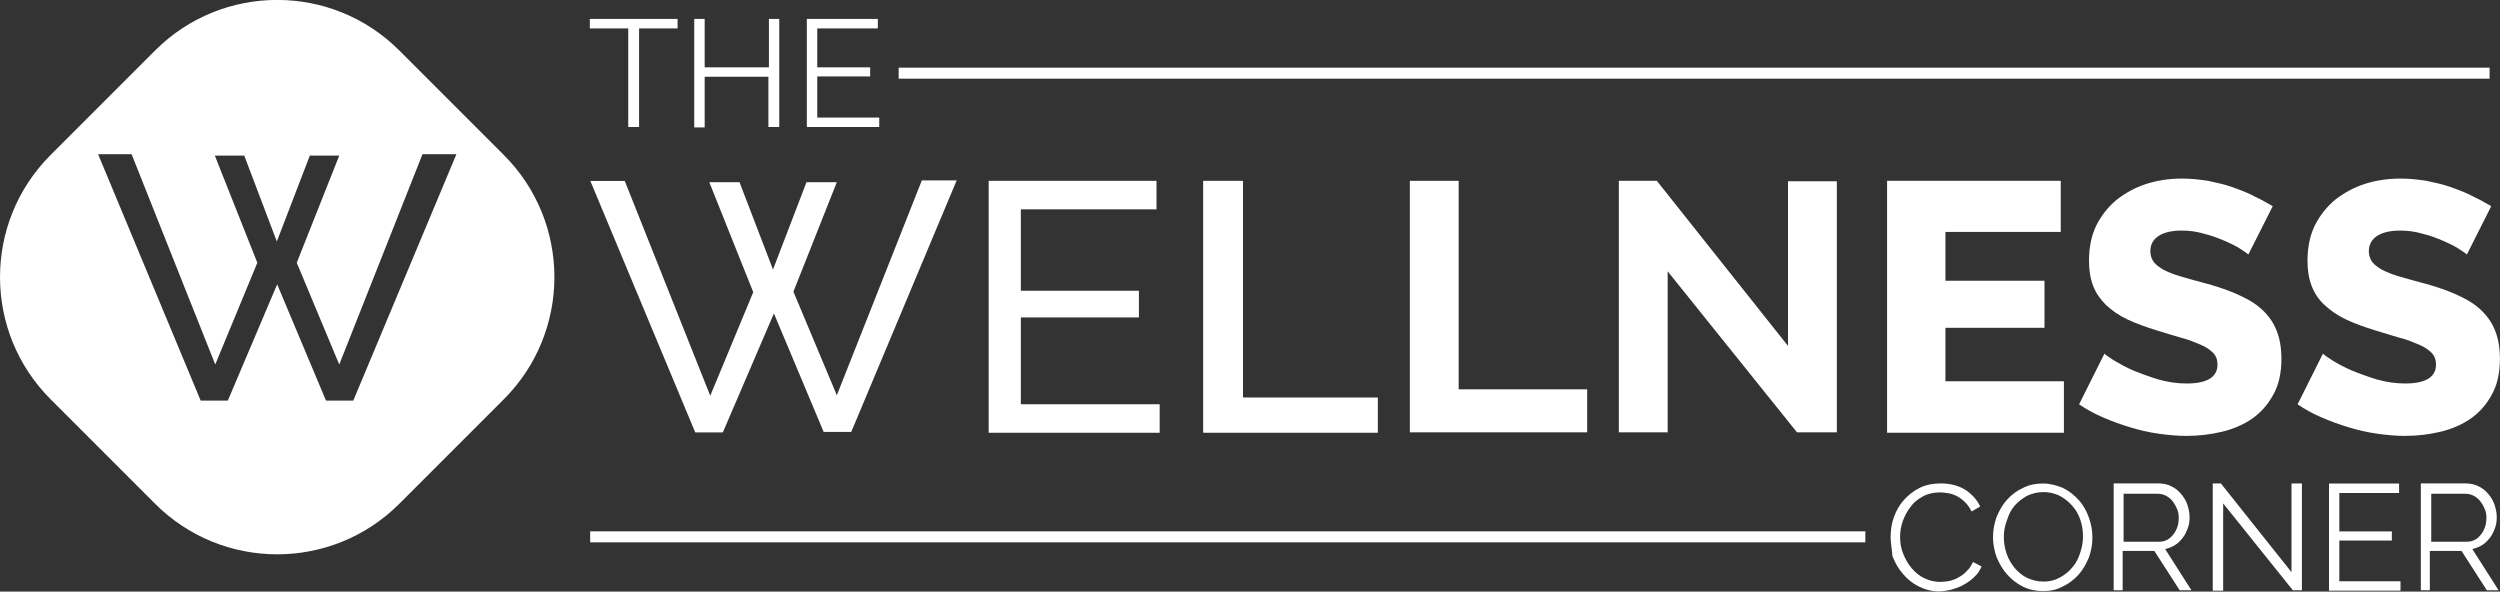 <?xml version="1.0" encoding="UTF-8"?><svg id="a" xmlns="http://www.w3.org/2000/svg" width="300" height="70.99" viewBox="0 0 300 70.99"><rect x="0" y="0" width="300" height="70.99" fill="#333333" stroke="none"/><defs><style>.b{fill:#fff;}</style></defs><g><g><path class="b" d="M85.1,21.86h3.64l4.02,10.48,4.02-10.48h3.64l-5.21,13.14,5.21,12.43,10.2-25.78h4.18l-12.65,30.18h-3.31l-5.97-14.22-6.13,14.28h-3.31l-12.59-30.18h4.13l10.26,25.78,5.16-12.43-5.27-13.19Z"/><path class="b" d="M139.16,48.51v3.42h-20.52V21.7h20.14v3.42h-16.28v9.77h14.17v3.2h-14.17v10.42h16.66Z"/><path class="b" d="M144.38,51.88V21.7h4.78v26h16.18v4.23h-20.95v-.05Z"/><path class="b" d="M169.18,51.88V21.7h5.86v25.02h15.42v5.16h-21.28Z"/><path class="b" d="M200.12,32.56v19.32h-5.86V21.7h4.56l15.74,19.81V21.75h5.86v30.13h-4.78l-15.52-19.32Z"/><path class="b" d="M247.67,45.8v6.13h-21.22V21.7h20.84v6.13h-13.84v5.86h11.89v5.65h-11.89v6.41h14.22v.05Z"/><path class="b" d="M269.82,30.55c-.11-.11-.43-.33-.92-.65-.49-.33-1.14-.65-1.9-.98s-1.63-.65-2.5-.87c-.92-.27-1.79-.38-2.71-.38-1.19,0-2.12,.22-2.77,.65s-.98,1.03-.98,1.85c0,.49,.16,.92,.43,1.3,.27,.33,.71,.65,1.19,.92,.54,.27,1.19,.54,1.95,.76s1.68,.49,2.71,.76c1.47,.38,2.77,.81,3.91,1.3s2.17,1.03,2.99,1.74c.81,.71,1.47,1.52,1.9,2.55,.43,.98,.65,2.17,.65,3.58,0,1.68-.33,3.15-.98,4.29-.65,1.19-1.47,2.12-2.55,2.88-1.03,.71-2.28,1.25-3.64,1.57s-2.77,.49-4.23,.49c-1.09,0-2.23-.11-3.37-.27s-2.28-.43-3.37-.76-2.17-.71-3.26-1.19c-1.03-.43-2.01-.98-2.88-1.57l3.04-6.08c.16,.16,.54,.43,1.14,.81,.65,.38,1.41,.81,2.28,1.19,.92,.38,1.95,.76,3.04,1.09,1.14,.33,2.28,.49,3.42,.49,2.44,0,3.69-.76,3.69-2.28,0-.54-.16-1.03-.54-1.41s-.87-.71-1.52-.98c-.65-.27-1.41-.6-2.28-.81-.87-.27-1.85-.54-2.88-.87-1.41-.43-2.61-.87-3.64-1.36-1.03-.49-1.85-1.09-2.55-1.74-.65-.65-1.19-1.41-1.52-2.28-.33-.87-.49-1.85-.49-2.99,0-1.57,.27-2.99,.87-4.23,.6-1.19,1.41-2.23,2.44-3.09,1.03-.81,2.23-1.47,3.53-1.9,1.36-.43,2.77-.65,4.29-.65,1.09,0,2.12,.11,3.15,.27,1.03,.22,2.01,.43,2.93,.76,.92,.33,1.79,.65,2.61,1.09,.81,.38,1.57,.81,2.23,1.19l-2.93,5.81Z"/><path class="b" d="M296.04,30.55c-.11-.11-.43-.33-.92-.65-.49-.33-1.14-.65-1.9-.98s-1.57-.65-2.5-.87c-.92-.27-1.79-.38-2.71-.38-1.19,0-2.12,.22-2.77,.65-.65,.43-.98,1.03-.98,1.85,0,.49,.16,.92,.43,1.3,.27,.33,.71,.65,1.19,.92,.54,.27,1.19,.54,1.95,.76,.76,.22,1.68,.49,2.71,.76,1.47,.38,2.77,.81,3.91,1.3,1.14,.49,2.17,1.03,2.99,1.74,.81,.71,1.47,1.52,1.9,2.55,.43,.98,.65,2.17,.65,3.58,0,1.68-.33,3.15-.98,4.29-.65,1.19-1.47,2.12-2.55,2.88-1.03,.71-2.28,1.25-3.64,1.57s-2.77,.49-4.23,.49c-1.09,0-2.23-.11-3.37-.27-1.14-.16-2.28-.43-3.37-.76s-2.17-.71-3.26-1.19c-1.03-.43-2.01-.98-2.88-1.57l3.04-6.08c.16,.16,.54,.43,1.14,.81s1.41,.81,2.28,1.19c.92,.38,1.95,.76,3.04,1.09,1.14,.33,2.28,.49,3.42,.49,2.44,0,3.69-.76,3.69-2.28,0-.54-.16-1.03-.54-1.41s-.87-.71-1.52-.98-1.41-.6-2.28-.81c-.87-.27-1.85-.54-2.88-.87-1.41-.43-2.61-.87-3.64-1.36s-1.85-1.09-2.55-1.74-1.19-1.41-1.52-2.28-.49-1.85-.49-2.99c0-1.57,.27-2.99,.87-4.23,.6-1.19,1.41-2.23,2.44-3.09,1.03-.81,2.23-1.47,3.53-1.9,1.36-.43,2.77-.65,4.29-.65,1.09,0,2.12,.11,3.15,.27,1.03,.22,2.01,.43,2.93,.76,.92,.33,1.79,.65,2.61,1.09,.81,.38,1.57,.81,2.23,1.19l-2.93,5.81Z"/></g><g><path class="b" d="M226.88,64.36c0-.76,.11-1.52,.38-2.28,.27-.76,.65-1.47,1.19-2.06,.54-.6,1.14-1.09,1.9-1.47s1.63-.54,2.55-.54c1.14,0,2.12,.27,2.93,.76,.81,.54,1.41,1.19,1.79,2.01l-1.03,.6c-.22-.43-.43-.76-.76-1.09-.27-.27-.6-.54-.92-.71s-.71-.33-1.03-.38c-.38-.05-.71-.11-1.09-.11-.76,0-1.47,.16-2.06,.49-.6,.33-1.09,.71-1.47,1.25-.38,.49-.71,1.09-.92,1.68-.22,.65-.33,1.25-.33,1.9,0,.71,.11,1.41,.38,2.06s.6,1.25,1.03,1.74,.92,.92,1.52,1.19c.6,.27,1.19,.43,1.9,.43,.38,0,.71-.05,1.09-.11,.38-.11,.76-.22,1.09-.43,.38-.22,.71-.43,.98-.76,.33-.27,.54-.65,.76-1.09l1.03,.54c-.22,.49-.49,.92-.87,1.25-.38,.38-.76,.65-1.25,.92-.43,.27-.92,.43-1.47,.6-.49,.11-1.03,.22-1.52,.22-.87,0-1.68-.22-2.44-.6-.76-.38-1.36-.87-1.9-1.52-.54-.6-.92-1.3-1.25-2.12-.05-.81-.22-1.57-.22-2.39Z"/><path class="b" d="M245.18,70.93c-.87,0-1.68-.16-2.44-.54s-1.36-.87-1.9-1.47c-.54-.6-.92-1.3-1.25-2.06-.27-.76-.43-1.57-.43-2.39,0-.87,.16-1.68,.43-2.44,.33-.76,.71-1.47,1.25-2.06,.54-.6,1.19-1.09,1.9-1.41,.76-.38,1.52-.54,2.39-.54s1.68,.22,2.44,.54c.76,.38,1.36,.87,1.9,1.47s.92,1.3,1.19,2.06,.43,1.57,.43,2.39c0,.87-.16,1.68-.43,2.44-.33,.76-.71,1.47-1.25,2.06s-1.19,1.09-1.9,1.41c-.71,.38-1.47,.54-2.33,.54Zm-4.72-6.51c0,.71,.11,1.36,.33,2.01s.54,1.19,.98,1.74c.43,.49,.92,.92,1.52,1.19,.6,.27,1.19,.43,1.95,.43,.71,0,1.36-.16,1.95-.49,.6-.33,1.09-.71,1.52-1.25,.43-.49,.71-1.09,.92-1.74,.22-.65,.33-1.3,.33-1.95,0-.71-.11-1.36-.33-2.01s-.54-1.19-.98-1.68-.92-.87-1.52-1.19c-.6-.27-1.19-.43-1.9-.43s-1.36,.16-1.95,.43c-.6,.33-1.09,.71-1.52,1.19-.43,.49-.71,1.09-.92,1.74-.27,.71-.38,1.36-.38,2.01Z"/><path class="b" d="M253.64,70.82v-12.81h5.37c.54,0,1.09,.11,1.52,.33,.49,.22,.87,.54,1.19,.92s.6,.81,.76,1.3,.27,.98,.27,1.47-.05,.92-.22,1.36-.33,.81-.6,1.14-.54,.65-.92,.87c-.33,.22-.76,.38-1.19,.49l3.15,4.94h-1.41l-3.04-4.72h-3.8v4.72h-1.09Zm1.19-5.81h4.18c.38,0,.71-.05,1.03-.22s.54-.38,.76-.65,.38-.6,.49-.92c.11-.33,.16-.71,.16-1.09s-.05-.76-.22-1.09c-.16-.38-.33-.65-.54-.92s-.49-.49-.81-.65c-.33-.16-.65-.22-.98-.22h-4.07v5.75Z"/><path class="b" d="M266.78,60.4v10.48h-1.25v-12.86h.98l8.47,10.64v-10.64h1.25v12.81h-1.09l-8.36-10.42Z"/><path class="b" d="M288.06,69.74v1.14h-8.58v-12.86h8.41v1.14h-7.17v4.61h6.3v1.09h-6.3v4.89h7.33Z"/><path class="b" d="M290.5,70.82v-12.81h5.37c.54,0,1.09,.11,1.52,.33,.49,.22,.87,.54,1.19,.92,.33,.38,.6,.81,.76,1.3,.16,.49,.27,.98,.27,1.47s-.05,.92-.22,1.36c-.16,.43-.33,.81-.6,1.14s-.54,.65-.92,.87c-.33,.22-.76,.38-1.19,.49l3.15,4.94h-1.41l-3.04-4.72h-3.8v4.72h-1.09Zm1.25-5.81h4.18c.38,0,.71-.05,1.03-.22,.33-.16,.54-.38,.76-.65s.38-.6,.49-.92,.16-.71,.16-1.09-.05-.76-.22-1.09c-.16-.38-.33-.65-.54-.92s-.49-.49-.81-.65c-.33-.16-.65-.22-.98-.22h-4.07v5.75h0Z"/></g><g><path class="b" d="M81.3,3.41h-4.61V15.24h-1.3V3.41h-4.61v-1.14h10.53v1.14Z"/><path class="b" d="M93.51,2.27V15.24h-1.3v-6.03h-7.65v6.08h-1.25V2.27h1.25v5.81h7.71V2.27h1.25Z"/><path class="b" d="M105.51,14.1v1.14h-8.69V2.27h8.52v1.14h-7.27v4.67h6.35v1.09h-6.35v4.94h7.44Z"/></g><rect class="b" x="70.82" y="63.76" width="153.02" height="1.32"/><rect class="b" x="107.84" y="8.12" width="190.91" height="1.32"/></g><path class="b" d="M60.46,18.6l-12.54-12.54c-8.09-8.09-21.22-8.09-29.31,0L6.07,18.6c-8.09,8.09-8.09,21.22,0,29.31l12.54,12.54c8.09,8.09,21.22,8.09,29.31,0l12.54-12.54c8.09-8.09,8.09-21.22,0-29.31Zm-18.08,29.47h-3.26l-5.86-13.95-5.92,13.95h-3.26L11.77,18.5h4.02l10.04,25.24,5.05-12.21-5.1-12.86h3.53l3.91,10.31,3.96-10.31h3.53l-5.1,12.86,5.1,12.21,9.99-25.24h4.07l-12.38,29.58Z"/></svg>